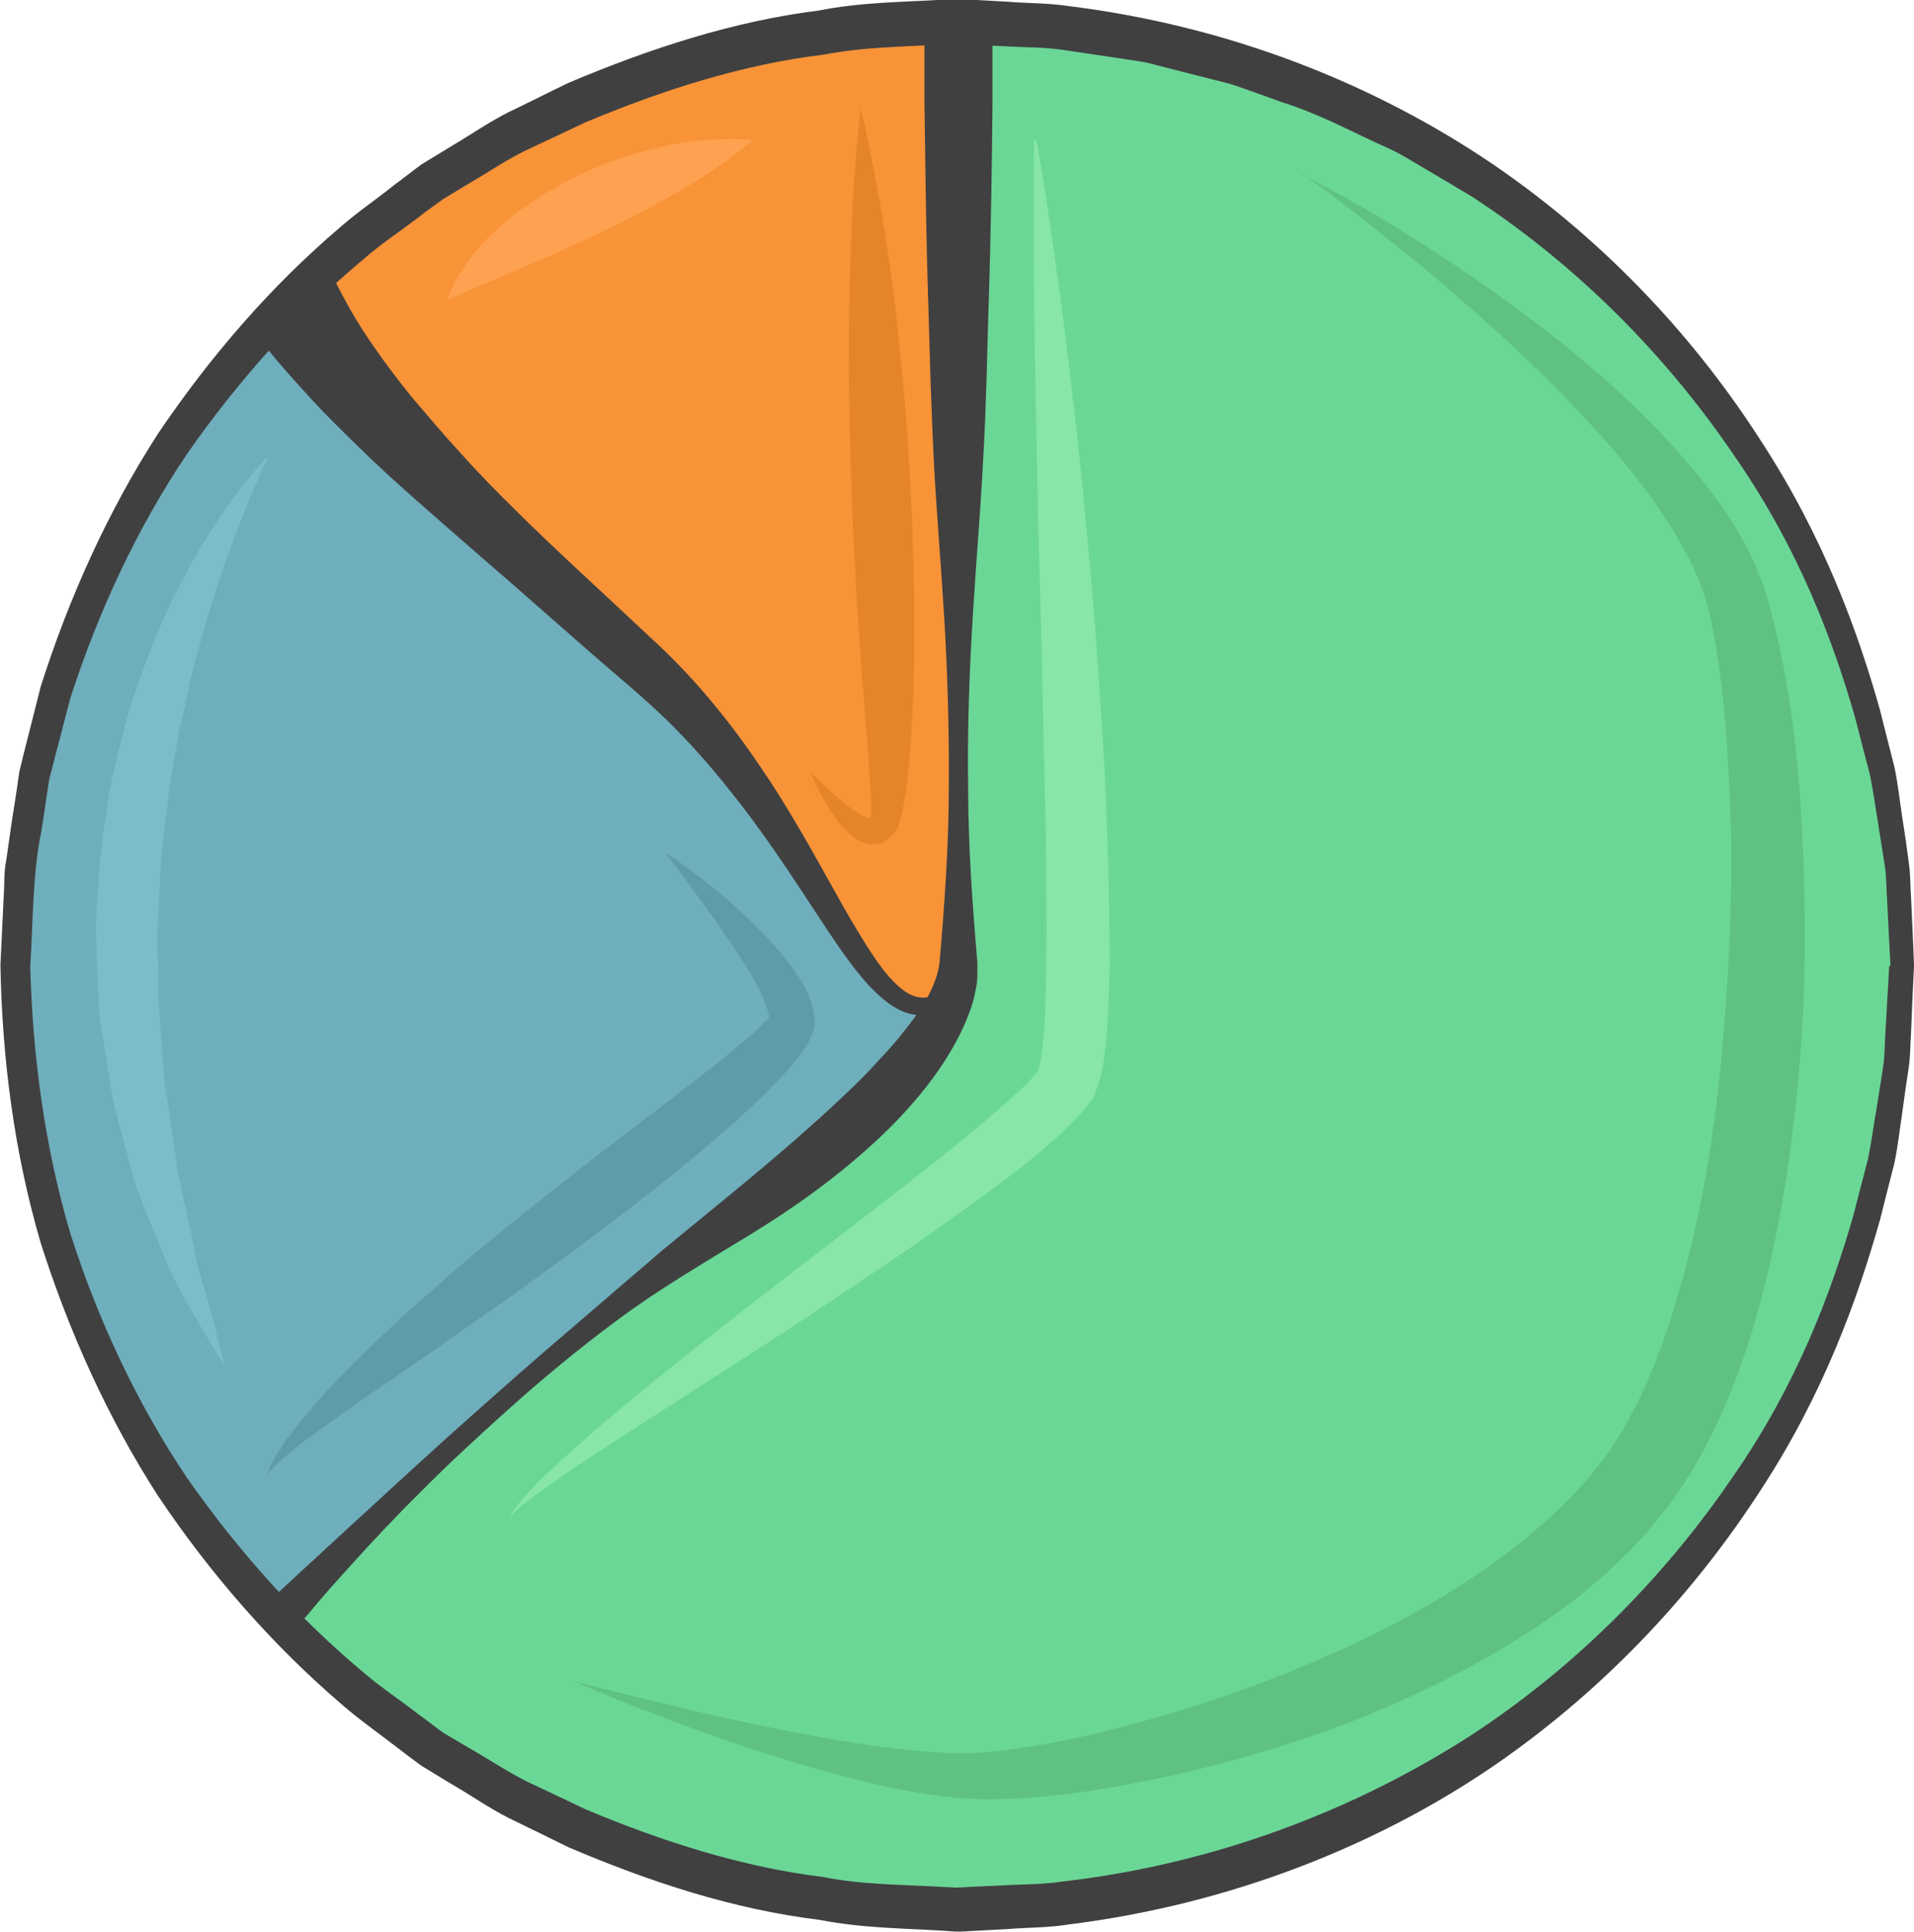 <?xml version="1.0" encoding="UTF-8"?><svg id="Layer_2" xmlns="http://www.w3.org/2000/svg" viewBox="0 0 45.57 45.99"><defs><style>.cls-1{fill:#f89337;}.cls-2{fill:#e58428;}.cls-3{fill:#fea251;}.cls-4{fill:#7bbecb;}.cls-5{fill:#404041;}.cls-6{fill:#6faebc;}.cls-7{fill:#88e6aa;}.cls-8{fill:#6bd796;}.cls-9{fill:#5e9cab;}.cls-10{fill:#5fc282;}</style></defs><g id="OBJECTS"><path class="cls-8" d="m45.29,22.98c0,12.41-10.05,22.46-22.46,22.46-6.35,0-12.09-2.64-16.17-6.87C2.76,34.54.36,29.04.36,22.98S2.64,11.7,6.37,7.69C10.47,3.28,16.33.52,22.83.52c.14,0,.28,0,.41,0,12.22.22,22.05,10.19,22.05,22.45Z"/><path class="cls-6" d="m23.24.53c-.13,5.71-.41,18.18-.41,22.45,0,.76-.65,2.83-5.82,6.38-3.08,2.11-7.4,6.25-10.35,9.21C2.76,34.54.36,29.04.36,22.98S2.64,11.7,6.37,7.69C10.47,3.28,16.33.52,22.83.52c.14,0,.28,0,.41,0Z"/><path class="cls-1" d="m22.83.52v22.06c0,6.06-4.69-5.66-9.54-8.57-1.99-1.2-4.83-4.06-6.92-6.32C10.47,3.28,16.33.52,22.83.52Z"/><path class="cls-5" d="m45.57,23s-.03.55-.07,1.58c-.02.26-.01.54-.06.86-.05.32-.1.67-.15,1.05-.06.38-.1.79-.19,1.21-.11.42-.22.87-.34,1.34-.53,1.87-1.34,4.14-2.84,6.43-1.48,2.29-3.56,4.64-6.35,6.56-2.78,1.9-6.27,3.3-10.13,3.78-.48.08-.97.07-1.46.11l-.74.04-.37.02c-.18,0-.26-.01-.39-.02-.97-.06-1.94-.06-2.97-.26-2.05-.25-4.03-.9-5.98-1.73-.47-.23-.95-.47-1.43-.7-.47-.24-.91-.55-1.38-.82l-.69-.42c-.22-.16-.43-.32-.65-.49-.43-.33-.87-.64-1.28-1-1.65-1.42-3.1-3.09-4.33-4.92-1.2-1.86-2.12-3.9-2.8-6.03-.63-2.15-.92-4.38-.96-6.62l.08-1.67c.02-.28,0-.55.06-.83l.12-.84.13-.84.06-.42.1-.41.41-1.62c.68-2.13,1.6-4.17,2.8-6.03,1.24-1.83,2.68-3.5,4.34-4.91.41-.36.86-.66,1.28-1,.22-.16.43-.33.65-.49l.69-.42c.46-.27.9-.58,1.38-.82.48-.23.95-.47,1.43-.7,1.94-.82,3.94-1.47,5.96-1.72,1-.2,2.01-.2,3-.26.14,0,.22-.02.4-.01l.36.02.72.04c.48.04.95.03,1.43.1,3.9.48,7.35,1.88,10.15,3.78,2.79,1.91,4.88,4.26,6.35,6.55,1.5,2.29,2.32,4.55,2.85,6.43.12.47.23.92.34,1.34.09.42.13.83.19,1.21.06.38.11.72.15,1.04.05.32.04.61.06.87.05,1.05.07,1.6.07,1.6h0Zm-.56-.01s-.03-.54-.08-1.56c-.02-.25-.01-.54-.06-.85-.05-.31-.1-.65-.16-1.01-.06-.36-.11-.76-.2-1.17-.11-.41-.22-.85-.34-1.31-.52-1.82-1.34-4.02-2.85-6.2-1.48-2.19-3.54-4.42-6.26-6.2-.35-.21-.7-.42-1.06-.63-.36-.21-.71-.44-1.1-.6-.77-.35-1.52-.76-2.36-1.02-.41-.15-.82-.3-1.24-.44-.43-.11-.86-.22-1.3-.33-.22-.06-.44-.11-.66-.17-.22-.05-.44-.07-.67-.11-.45-.07-.89-.13-1.35-.2-.45-.07-.94-.06-1.42-.09l-.72-.03-.36-.02h-.33c-.95.07-1.91.06-2.87.25-1.93.23-3.84.84-5.7,1.62-.46.22-.91.43-1.38.65-.46.22-.88.51-1.33.77l-.66.4c-.21.15-.42.3-.62.46-.41.31-.85.6-1.24.94-1.6,1.33-3.02,2.92-4.24,4.67-1.19,1.77-2.1,3.73-2.77,5.79l-.41,1.57-.1.39-.06.4-.12.8c-.22,1.04-.2,2.19-.27,3.25.06,2.17.35,4.33.97,6.4.66,2.05,1.58,4.01,2.77,5.78,1.22,1.74,2.64,3.33,4.24,4.66.4.34.83.62,1.24.94.21.15.41.31.62.46l.66.39c.44.25.87.54,1.33.77.46.22.92.43,1.37.65,1.85.78,3.78,1.39,5.68,1.62.93.19,1.94.18,2.9.24.11,0,.27.02.34.01l.35-.02.7-.03c.47-.03.94-.02,1.39-.09,3.68-.42,7.02-1.73,9.74-3.48,2.72-1.78,4.78-4.01,6.26-6.19,1.51-2.18,2.33-4.38,2.85-6.2.12-.46.23-.9.34-1.31.09-.41.13-.8.2-1.17.06-.36.11-.7.16-1.01.05-.31.04-.6.06-.86.06-1.03.09-1.58.09-1.58h0Z"/><path class="cls-5" d="m23.63.52s0,.7,0,1.92c-.01,1.22-.03,2.97-.1,5.07-.03,1.05-.05,2.19-.12,3.39-.06,1.2-.17,2.47-.25,3.78-.08,1.31-.13,2.67-.11,4.05,0,1.38.1,2.78.22,4.18v.07s0,.09,0,.09c0,.05,0,.08,0,.15,0,.12-.02.24-.04.34-.04.21-.09.4-.17.59-.14.37-.32.71-.52,1.03-.4.64-.88,1.19-1.39,1.7-1.02,1-2.15,1.81-3.29,2.51-1.13.69-2.21,1.32-3.17,2.04-.96.71-1.83,1.44-2.61,2.14-.78.7-1.48,1.35-2.08,1.96-.61.6-1.11,1.14-1.52,1.59-.41.45-.73.81-.94,1.06-.21.25-.32.38-.32.38l-.65-.6s.52-.48,1.43-1.32c.91-.83,2.19-2.03,3.77-3.42.78-.7,1.65-1.44,2.57-2.23.46-.4.94-.8,1.42-1.22.49-.4.99-.81,1.5-1.23,1-.82,2.02-1.68,2.98-2.6.24-.23.47-.46.69-.71.23-.24.44-.48.64-.74.4-.5.74-1.05.8-1.58.12-1.4.22-2.8.22-4.18.01-1.38-.03-2.73-.11-4.05-.08-1.31-.19-2.58-.25-3.78-.06-1.2-.09-2.34-.12-3.39-.07-2.1-.08-3.85-.1-5.07,0-1.22,0-1.92,0-1.92h1.62Z"/><path class="cls-5" d="m22.82,23.76s-.06.06-.22.18c-.15.1-.44.28-.85.21-.41-.07-.76-.37-1.08-.71-.32-.35-.62-.78-.93-1.24-.62-.93-1.3-2.02-2.14-3.1-.42-.54-.86-1.07-1.35-1.58-.49-.52-1.01-.97-1.57-1.45-1.12-.96-2.22-1.95-3.28-2.86-1.05-.92-2.05-1.77-2.86-2.57-.41-.4-.79-.77-1.11-1.12-.32-.35-.6-.66-.82-.92-.22-.26-.39-.48-.5-.63-.12-.15-.18-.23-.18-.23l1.97-1.21s.04.08.11.22c.07.15.18.35.33.62.3.53.79,1.25,1.47,2.09.35.41.73.86,1.15,1.32.42.47.88.94,1.37,1.42.98.97,2.07,1.95,3.15,2.97.54.49,1.09,1.07,1.56,1.65.48.58.9,1.18,1.29,1.77.77,1.18,1.37,2.34,1.92,3.29.28.47.54.9.8,1.23.26.33.54.57.78.62.24.06.44-.04.57-.11.12-.07.2-.14.2-.14l.22.28Z"/><path class="cls-10" d="m30.98,4.16s.23.1.64.32c.41.22,1.02.55,1.76,1.02.74.46,1.64,1.04,2.63,1.77.99.73,2.09,1.59,3.17,2.67.54.54,1.09,1.14,1.6,1.82.51.68.98,1.46,1.28,2.4.5,1.76.74,3.59.84,5.5.1,1.91.11,3.88-.07,5.88-.18,2-.49,4.04-1.08,6.04-.3,1-.68,1.99-1.19,2.94-.25.48-.55.94-.88,1.38-.2.25-.31.39-.5.61-.19.21-.38.42-.57.59-.76.75-1.59,1.37-2.45,1.9-.86.54-1.73,1-2.61,1.4-1.76.81-3.54,1.36-5.24,1.77-1.71.4-3.35.67-4.93.66-.44-.02-.74-.04-1.15-.1-.39-.05-.73-.12-1.08-.19-.68-.15-1.32-.32-1.91-.49-1.18-.34-2.19-.7-3.01-1-1.65-.61-2.56-1.03-2.56-1.03,0,0,.97.26,2.67.66.85.2,1.88.43,3.07.65.59.11,1.23.21,1.89.29.33.03.68.08,1,.09.31.03.74.03,1.05.01,1.41-.11,2.98-.48,4.58-.95,1.6-.48,3.26-1.12,4.88-1.92,1.61-.81,3.19-1.82,4.48-3.1.17-.16.3-.32.45-.48.13-.15.33-.4.44-.54.25-.35.5-.73.7-1.14.43-.81.75-1.69,1.02-2.6.56-1.82.88-3.75,1.07-5.66.18-1.91.28-3.81.24-5.64-.06-1.82-.17-3.62-.53-5.18-.18-.71-.54-1.41-.95-2.05-.41-.64-.88-1.24-1.35-1.79-.96-1.1-1.94-2.05-2.83-2.86-.9-.8-1.71-1.49-2.39-2.03-.68-.54-1.22-.97-1.6-1.24-.38-.28-.59-.41-.59-.41Z"/><path class="cls-9" d="m15.88,20.32s.29.18.77.55c.24.19.53.41.83.69.31.28.66.6,1.01,1.01.17.2.35.42.52.67.08.14.17.26.23.43l.1.26c.02.11.04.22.06.33v.02s0,.01,0,.01c0,.05.01-.1-.01.12v.03s-.02.05-.02.05v.06s-.05.11-.05.11c-.03.07-.07.15-.11.22-.04.08-.06.09-.09.13-.11.16-.21.28-.32.41-.22.25-.45.48-.68.71-.94.9-2,1.76-3.07,2.59-1.07.83-2.17,1.63-3.2,2.36-1.04.73-2,1.4-2.84,1.97-.83.58-1.52,1.06-1.98,1.42-.23.19-.4.34-.51.45-.1.12-.16.18-.16.18,0,0,.03-.08.09-.23.08-.14.19-.36.37-.6.36-.49.92-1.15,1.65-1.87.73-.73,1.62-1.52,2.58-2.35.97-.82,2.03-1.66,3.1-2.49,1.06-.82,2.15-1.63,3.11-2.4.24-.19.46-.39.68-.57.1-.09.2-.19.27-.27.01-.01.05-.06.05-.05,0,0,0,.01,0,.02,0,0,0,0,.01.01,0,0,.01-.03.02-.05l.02-.05v-.03c-.01.22,0,.06,0,.11h0s0,0,0,0c0-.03,0-.06,0-.1l-.04-.15c-.02-.1-.08-.21-.12-.32-.1-.22-.22-.44-.35-.65-.52-.83-1.03-1.51-1.38-1.99-.36-.48-.56-.75-.56-.75Z"/><path class="cls-2" d="m20.48,2.54s.08.3.19.83c.11.53.26,1.29.4,2.2.15.91.28,1.98.39,3.12.11,1.14.2,2.37.25,3.59.05,1.22.07,2.45.05,3.6,0,.58-.04,1.14-.07,1.67-.03.53-.08,1.03-.16,1.51l-.03.18c-.02.07-.04.14-.05.21-.02.07-.04.14-.06.2v.02c-.06.1-.02.03-.03.05h0s0,.01,0,.01l-.02.03-.05.06-.02.03-.06.07s-.1.08-.15.11c-.1.06-.21.06-.31.07-.08-.01-.17-.03-.24-.06-.06-.03-.11-.07-.17-.1-.36-.28-.52-.57-.67-.81-.28-.48-.38-.77-.38-.77,0,0,.21.23.61.59.19.17.46.39.72.51.03,0,.06.01.09.02.02,0,.03-.01.04,0,0-.02,0-.01-.03-.01-.01,0-.02,0-.03.02,0,0,0,.01,0,.02l.02-.04.03-.07.02-.04h0s0-.01,0-.01c-.01.02.03-.05-.02.05h0s0-.13,0-.13v-.11s0-.16,0-.16c-.05-.88-.14-1.95-.23-3.09-.04-.57-.08-1.16-.12-1.76-.03-.6-.06-1.21-.09-1.82-.05-1.22-.08-2.44-.09-3.59,0-1.15.02-2.22.06-3.14.03-.92.09-1.69.14-2.23.05-.54.09-.85.09-.85Z"/><path class="cls-3" d="m17.9,3.35s-.11.1-.29.24c-.19.15-.46.35-.79.56-.66.43-1.55.92-2.45,1.35-.45.21-.9.42-1.33.61-.43.19-.83.36-1.18.51-.18.07-.34.14-.48.2-.15.06-.28.12-.38.17-.21.1-.35.14-.35.14,0,0,.04-.13.15-.35.05-.11.12-.25.22-.38.1-.14.2-.3.34-.46.27-.31.62-.64,1.03-.94.21-.14.42-.3.65-.43.23-.13.46-.26.7-.38.96-.46,2-.74,2.8-.83.4-.04.74-.05.98-.05.24,0,.38.03.38.03Z"/><path class="cls-4" d="m6.37,10.91s-.04.08-.11.23c-.07.15-.16.38-.29.66-.23.57-.56,1.39-.87,2.38-.17.49-.3,1.04-.47,1.61-.08.29-.13.59-.2.89-.06.3-.15.61-.2.93-.06.32-.11.64-.17.96-.06.33-.07.66-.12.99-.11.67-.13,1.35-.16,2.03l-.03.51v.51c.01.34.02.68.02,1.02.02.67.09,1.33.14,1.98,0,.32.1.63.13.94.04.31.09.61.13.9.02.15.04.29.06.44.03.14.07.28.09.42.06.27.12.54.17.79.06.26.11.5.16.74.04.24.1.46.16.66.13.41.22.77.3,1.07.16.6.24.95.24.95,0,0-.19-.3-.51-.84-.16-.27-.35-.6-.56-.99-.23-.38-.39-.84-.6-1.34-.19-.5-.46-1.04-.59-1.65-.15-.6-.36-1.23-.47-1.9-.05-.34-.1-.68-.16-1.03-.05-.35-.12-.7-.12-1.06-.01-.36-.03-.72-.04-1.08l-.02-.55c0-.18.02-.36.03-.55.05-.73.09-1.46.22-2.16.08-.71.27-1.4.44-2.06.16-.66.41-1.28.62-1.86.24-.58.47-1.12.73-1.59.24-.49.5-.91.74-1.28.23-.37.46-.68.65-.93.38-.5.64-.75.64-.75Z"/><path class="cls-7" d="m24.68,3.35s.44,2.43.86,6.11c.11.92.22,1.91.31,2.97.1,1.06.21,2.17.28,3.32.08,1.15.17,2.35.21,3.56.05,1.22.08,2.45.08,3.7-.02.63-.03,1.25-.1,1.9-.05.35-.05.62-.25,1.12l-.04.09v.02s-.05.07-.05.06l-.02.02-.07.09c-.03.05-.12.15-.19.23l-.11.12-.09.09-.18.18c-.95.88-1.93,1.54-2.88,2.23-.94.68-1.88,1.29-2.76,1.88-.88.59-1.72,1.13-2.5,1.63-1.55,1-2.85,1.82-3.74,2.43-.44.31-.79.54-1.01.73-.22.18-.31.31-.31.31,0,0,.06-.14.25-.37.19-.23.48-.54.88-.9.79-.74,1.98-1.74,3.43-2.88,1.45-1.15,3.17-2.45,4.98-3.86.9-.7,1.84-1.45,2.67-2.22l.14-.14.07-.07.04-.05s.05-.05.1-.12l.06-.09.02-.02s-.05.08-.03.04h0s0-.02,0-.02c0,0,.04-.16.06-.26l.05-.41c.05-.57.06-1.18.07-1.78.02-1.21,0-2.44-.02-3.64-.03-1.21-.06-2.4-.08-3.54-.03-1.15-.06-2.27-.09-3.32-.02-1.06-.04-2.06-.06-2.98-.08-3.69-.04-6.17-.04-6.17Z"/></g></svg>